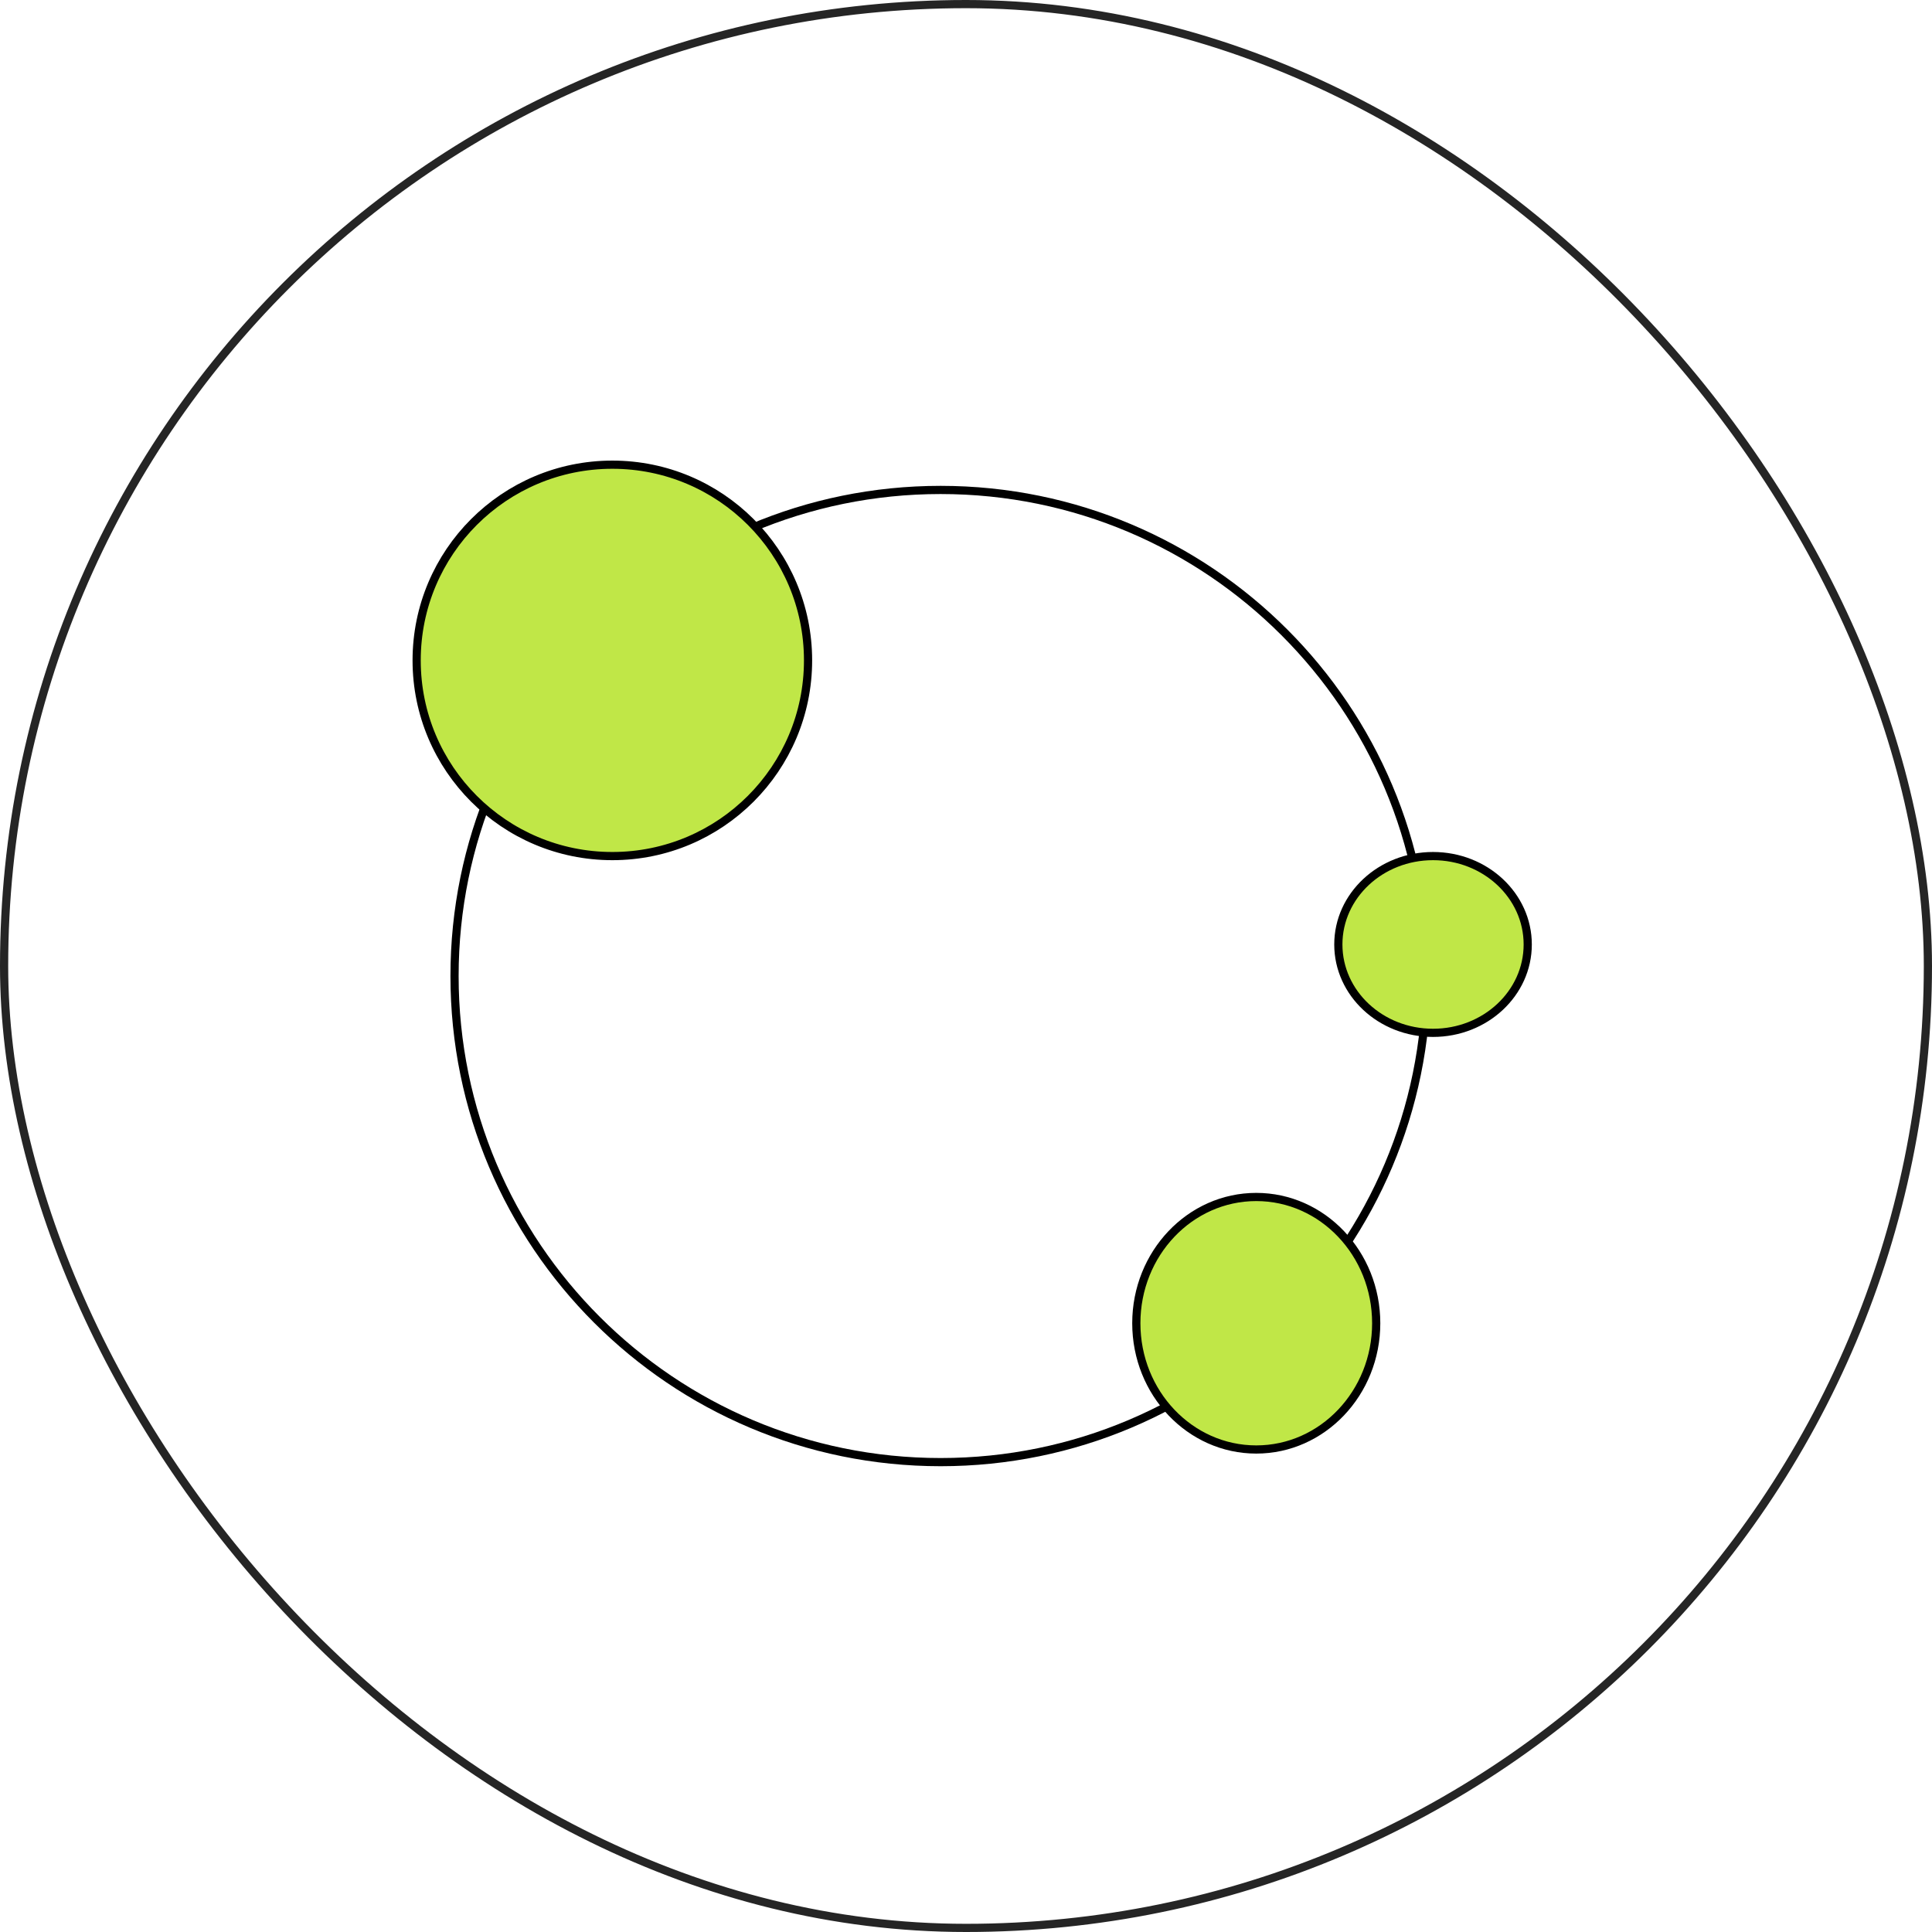 <svg xmlns="http://www.w3.org/2000/svg" width="236" height="236" viewBox="0 0 236 236" fill="none"><rect x="0.5" y="0.5" width="235" height="235" rx="117.5" stroke="#252525"></rect><path d="M114.9 178.603C147.694 178.603 174.278 152.019 174.278 119.225C174.278 86.432 147.694 59.848 114.9 59.848C82.107 59.848 55.523 86.432 55.523 119.225C55.523 152.019 82.107 178.603 114.9 178.603Z" stroke="black" stroke-miterlimit="10"></path><path d="M74.801 104.573C88.003 104.573 98.706 93.871 98.706 80.668C98.706 67.466 88.003 56.763 74.801 56.763C61.598 56.763 50.895 67.466 50.895 80.668C50.895 93.871 61.598 104.573 74.801 104.573Z" fill="#C0E747" stroke="black" stroke-miterlimit="10"></path><path d="M153.456 177.06C161.548 177.06 168.108 170.155 168.108 161.638C168.108 153.12 161.548 146.215 153.456 146.215C145.364 146.215 138.805 153.12 138.805 161.638C138.805 170.155 145.364 177.06 153.456 177.06Z" fill="#C0E747" stroke="black" stroke-miterlimit="10"></path><path d="M175.05 126.165C181.438 126.165 186.617 121.332 186.617 115.369C186.617 109.407 181.438 104.573 175.05 104.573C168.661 104.573 163.482 109.407 163.482 115.369C163.482 121.332 168.661 126.165 175.05 126.165Z" fill="#C0E747" stroke="black" stroke-miterlimit="10"></path></svg>